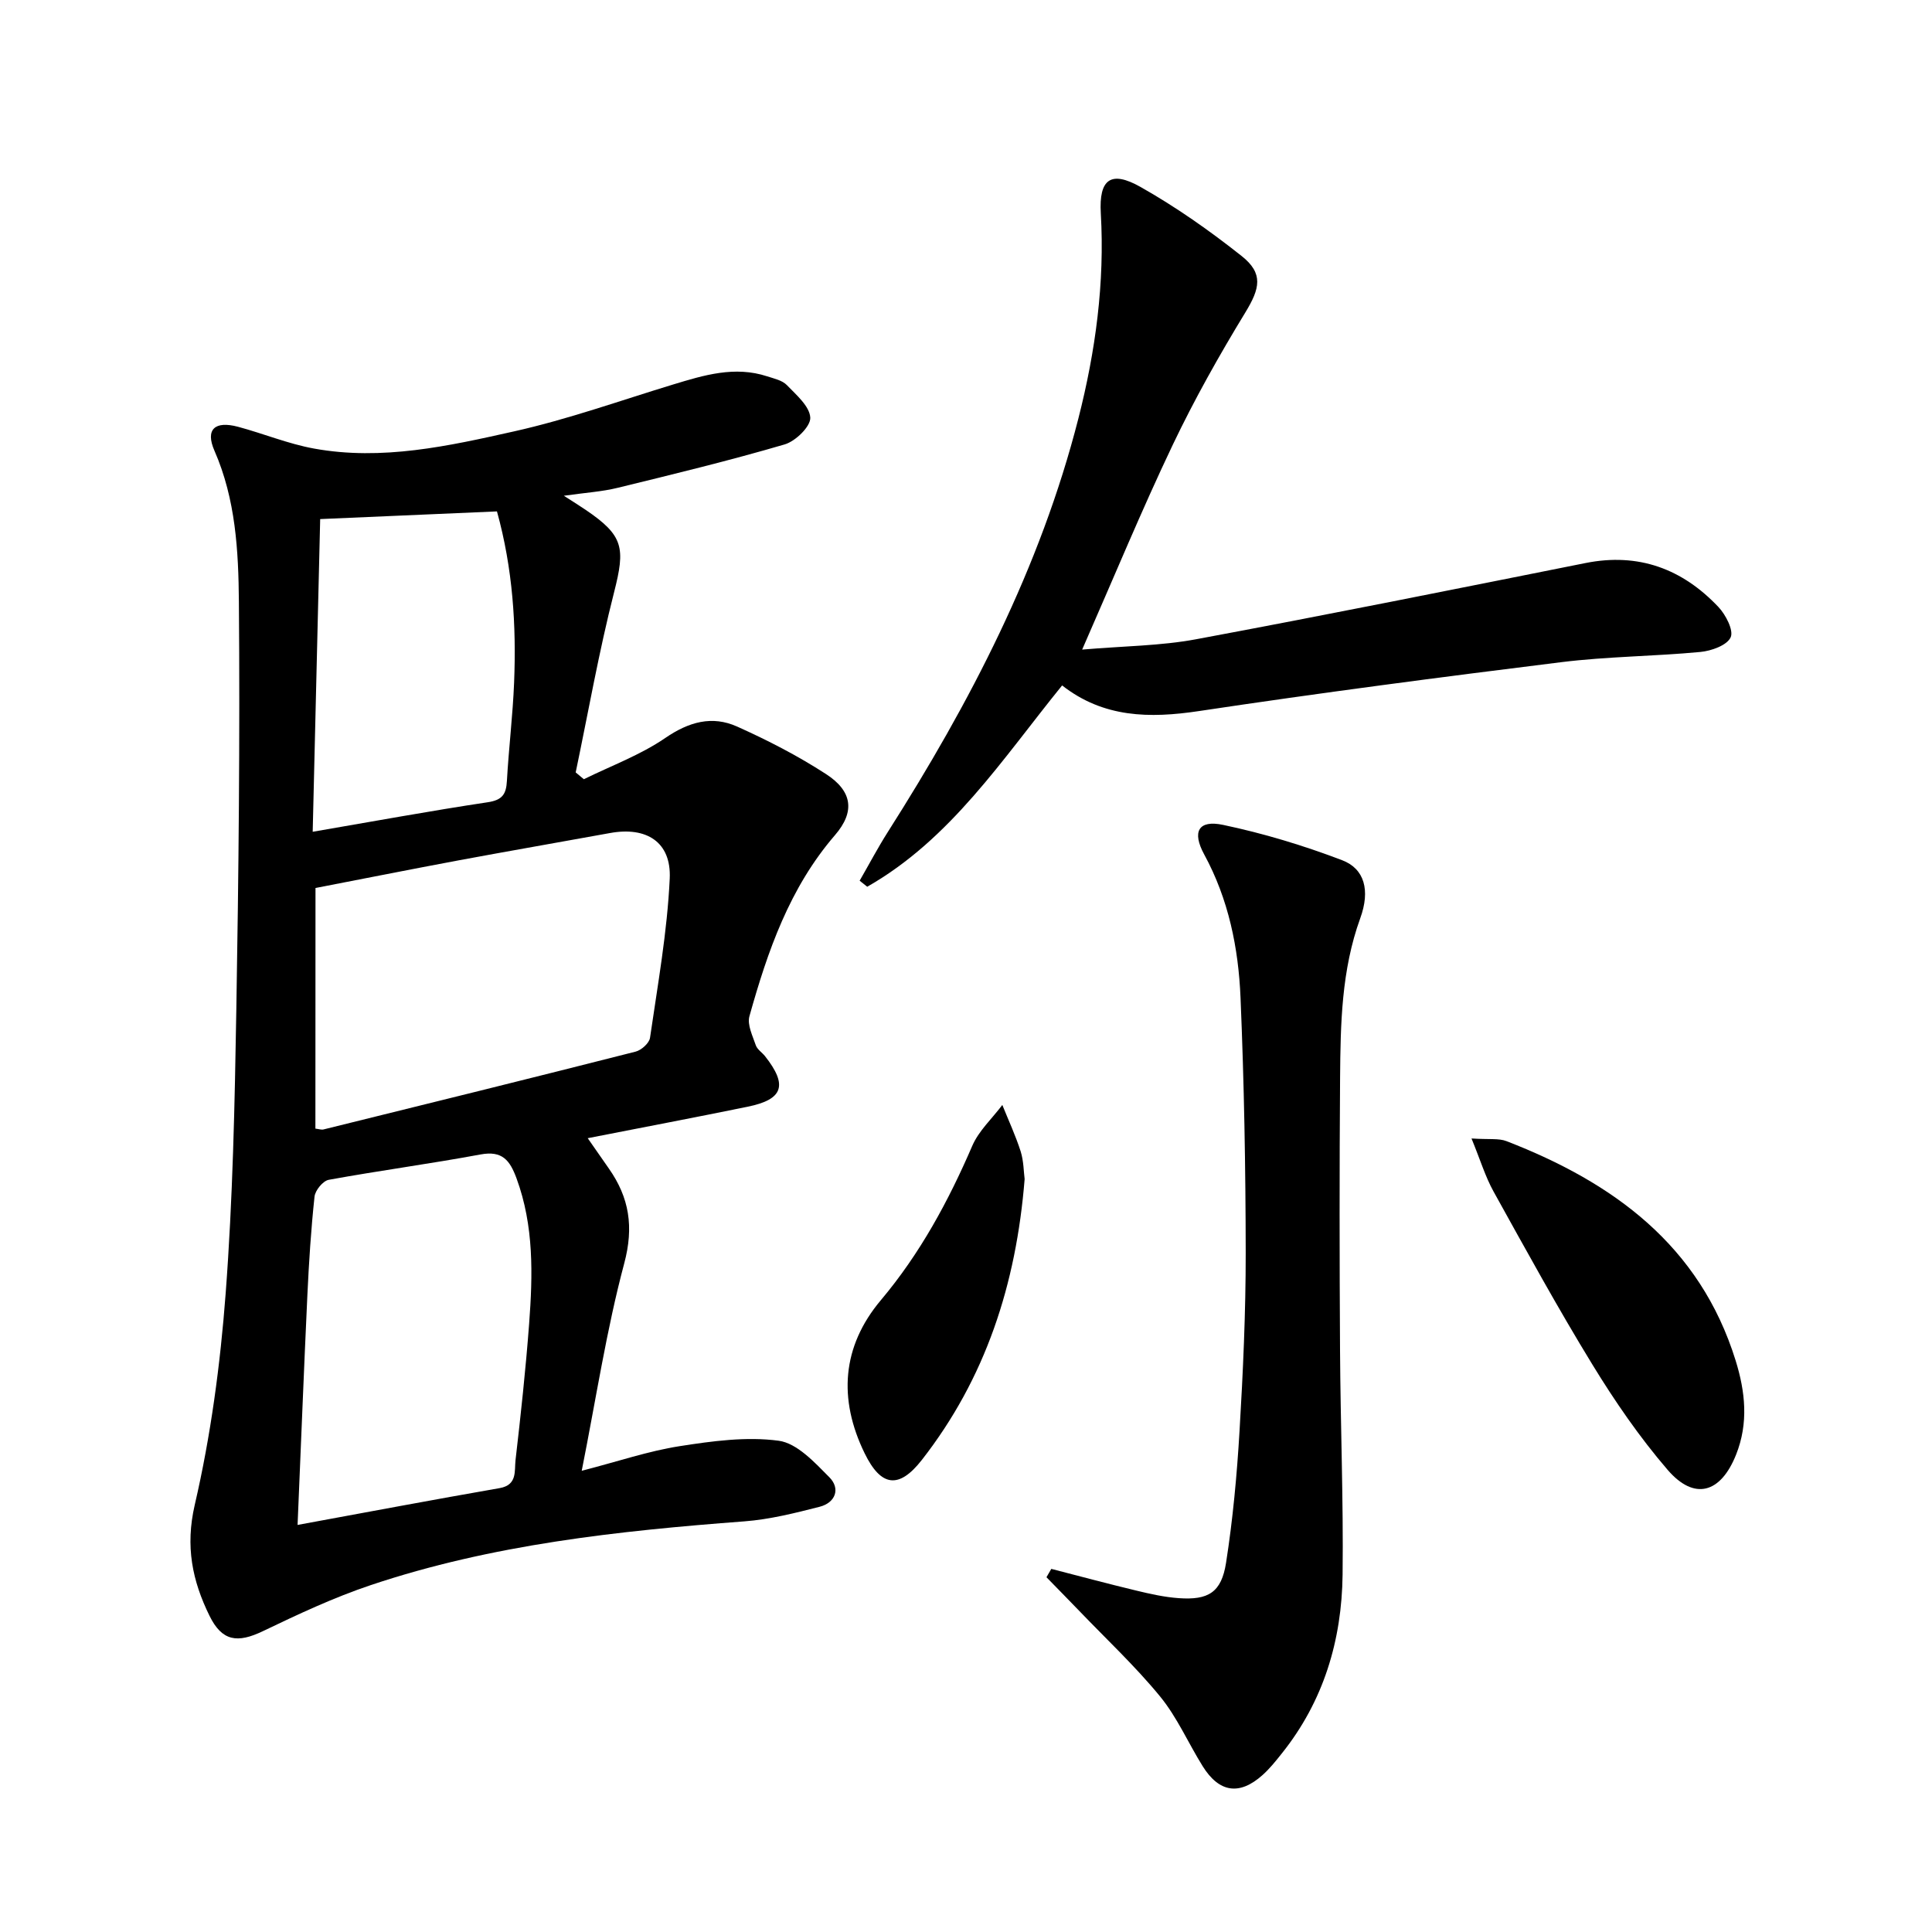 <svg enable-background="new 0 0 400 400" viewBox="0 0 400 400" xmlns="http://www.w3.org/2000/svg"><path d="m116.74 102.64c2.14 1.38 3.36 2.13 4.53 2.93 7.86 5.33 8.21 7.86 5.88 17.01-3.15 12.32-5.35 24.88-7.96 37.34.56.47 1.13.94 1.69 1.41 5.66-2.79 11.71-5.01 16.86-8.54 4.89-3.35 9.69-4.69 14.88-2.36 6.33 2.84 12.57 6.05 18.38 9.82 5.44 3.52 6.11 7.75 1.87 12.66-9.42 10.92-13.94 24.02-17.71 37.49-.49 1.76.66 4.06 1.32 6.01.3.87 1.3 1.49 1.92 2.27 4.73 6 3.77 8.95-3.59 10.45-10.84 2.22-21.71 4.28-33.13 6.52 1.59 2.29 2.97 4.28 4.37 6.27 4.24 6.04 5.21 12.08 3.19 19.65-3.66 13.7-5.79 27.81-8.8 42.94 7.6-1.96 13.83-4.09 20.23-5.09 6.78-1.06 13.86-2.03 20.55-1.13 3.8.51 7.45 4.49 10.5 7.57 2.31 2.33 1.28 5.25-2.02 6.1-5.12 1.31-10.33 2.62-15.57 3.02-26.21 1.98-52.27 4.79-77.34 13.19-7.67 2.57-15.06 6.04-22.37 9.55-5.26 2.52-8.45 2.11-11.05-3.2-3.55-7.23-5.04-14.34-3.05-22.95 3.32-14.32 5.29-29.08 6.4-43.77 1.48-19.55 1.88-39.2 2.21-58.82.48-28.12.76-56.25.53-84.38-.09-10.55-.66-21.23-5.06-31.28-1.94-4.43.08-6.24 4.88-4.96 5.27 1.41 10.39 3.54 15.74 4.51 14.06 2.56 27.85-.52 41.42-3.56 11.14-2.49 21.96-6.37 32.91-9.7 6.39-1.94 12.77-3.9 19.5-1.69 1.41.46 3.1.82 4.05 1.8 1.97 2.04 4.74 4.41 4.86 6.75.09 1.82-3.05 4.88-5.3 5.54-11.43 3.35-23.01 6.16-34.59 8.99-3.2.79-6.55.99-11.13 1.64zm-51.44 131.03c.71.08 1.23.28 1.68.17 21.55-5.32 43.1-10.64 64.61-16.11 1.2-.3 2.83-1.76 2.99-2.87 1.59-10.96 3.57-21.94 4.08-32.97.35-7.59-4.85-10.79-12.35-9.42-10.44 1.9-20.89 3.71-31.32 5.65-9.9 1.85-19.78 3.82-29.67 5.73-.02 16.93-.02 33.37-.02 49.82zm-3.69 82.05c14.53-2.67 28.17-5.24 41.83-7.62 3.71-.65 3.04-3.56 3.29-5.76 1.09-9.4 2.11-18.82 2.82-28.26.76-10.14 1.01-20.26-2.6-30.09-1.37-3.73-2.93-5.82-7.47-4.97-10.44 1.94-20.98 3.34-31.43 5.25-1.19.22-2.8 2.19-2.93 3.48-.73 6.77-1.16 13.58-1.48 20.38-.73 15.59-1.33 31.19-2.03 47.59zm3.13-143.51c12.73-2.18 24.44-4.34 36.22-6.11 3.03-.45 3.84-1.65 3.99-4.42.38-6.8 1.22-13.58 1.49-20.38.47-11.81-.26-23.54-3.55-35.42-12.13.53-24.02 1.04-36.6 1.59-.52 21.51-1.02 42.72-1.55 64.74z"/><path d="m219.9 141.91c-12.4 15.29-23.07 31.84-40.35 41.68-.52-.42-1.05-.83-1.57-1.25 1.94-3.36 3.75-6.81 5.83-10.08 17.02-26.76 31.56-54.67 39.46-85.63 3.55-13.93 5.47-28.04 4.64-42.47-.41-7.05 2.06-8.94 8.23-5.45 7.33 4.14 14.31 9.05 20.92 14.29 4.58 3.62 3.79 6.74.78 11.68-5.43 8.91-10.57 18.05-15.06 27.47-6.41 13.46-12.11 27.26-18.73 42.34 8.65-.74 16.25-.77 23.59-2.14 26.92-5.01 53.78-10.42 80.63-15.78 10.96-2.19 20.04 1.2 27.51 9.1 1.52 1.61 3.2 4.86 2.53 6.29-.77 1.66-3.99 2.8-6.26 3.02-9.59.91-19.28.93-28.84 2.12-25.03 3.1-50.04 6.37-74.98 10.12-10.25 1.54-19.78 1.39-28.33-5.31z"/><path d="m217.66 324.82c5.86 1.51 11.7 3.08 17.58 4.49 2.9.7 5.84 1.36 8.8 1.57 6.14.44 8.84-1.19 9.8-7.31 1.41-9.01 2.25-18.14 2.79-27.25.73-12.29 1.29-24.61 1.28-36.92-.02-17.61-.33-35.22-1.07-52.81-.43-10.31-2.47-20.4-7.52-29.68-2.57-4.72-1.21-7.2 3.89-6.13 8.38 1.76 16.67 4.27 24.67 7.32 4.61 1.76 5.86 6.2 3.74 12.03-3.89 10.73-4.08 21.83-4.17 32.96-.14 18.83-.12 37.66-.01 56.49.09 15.47.71 30.94.53 46.41-.16 13.61-3.93 26.23-12.6 37.06-1.24 1.56-2.5 3.14-3.98 4.46-4.76 4.26-8.97 3.65-12.39-1.84-2.99-4.79-5.28-10.12-8.82-14.44-5.14-6.27-11.12-11.86-16.75-17.73-2.24-2.33-4.51-4.63-6.77-6.95.34-.57.67-1.15 1-1.73z"/><path d="m304.66 235.71c3.69.24 5.65-.07 7.24.55 22.08 8.55 40.01 21.53 47.44 45.41 2.01 6.46 2.7 12.96.1 19.49-3.19 8.01-8.64 9.59-14.19 3.14-5.8-6.74-10.91-14.18-15.56-21.78-7.19-11.74-13.81-23.83-20.49-35.87-1.69-3.06-2.71-6.48-4.54-10.94z"/><path d="m212.14 244.11c-1.75 21.84-8.11 41.28-21.28 58.15-4.75 6.08-8.46 5.58-11.85-1.38-5.47-11.21-4.72-22.08 3.35-31.68 8.13-9.66 13.98-20.48 18.94-31.97 1.35-3.13 4.11-5.65 6.22-8.46 1.29 3.2 2.75 6.34 3.8 9.62.63 2.02.62 4.24.82 5.72z"/></svg>
